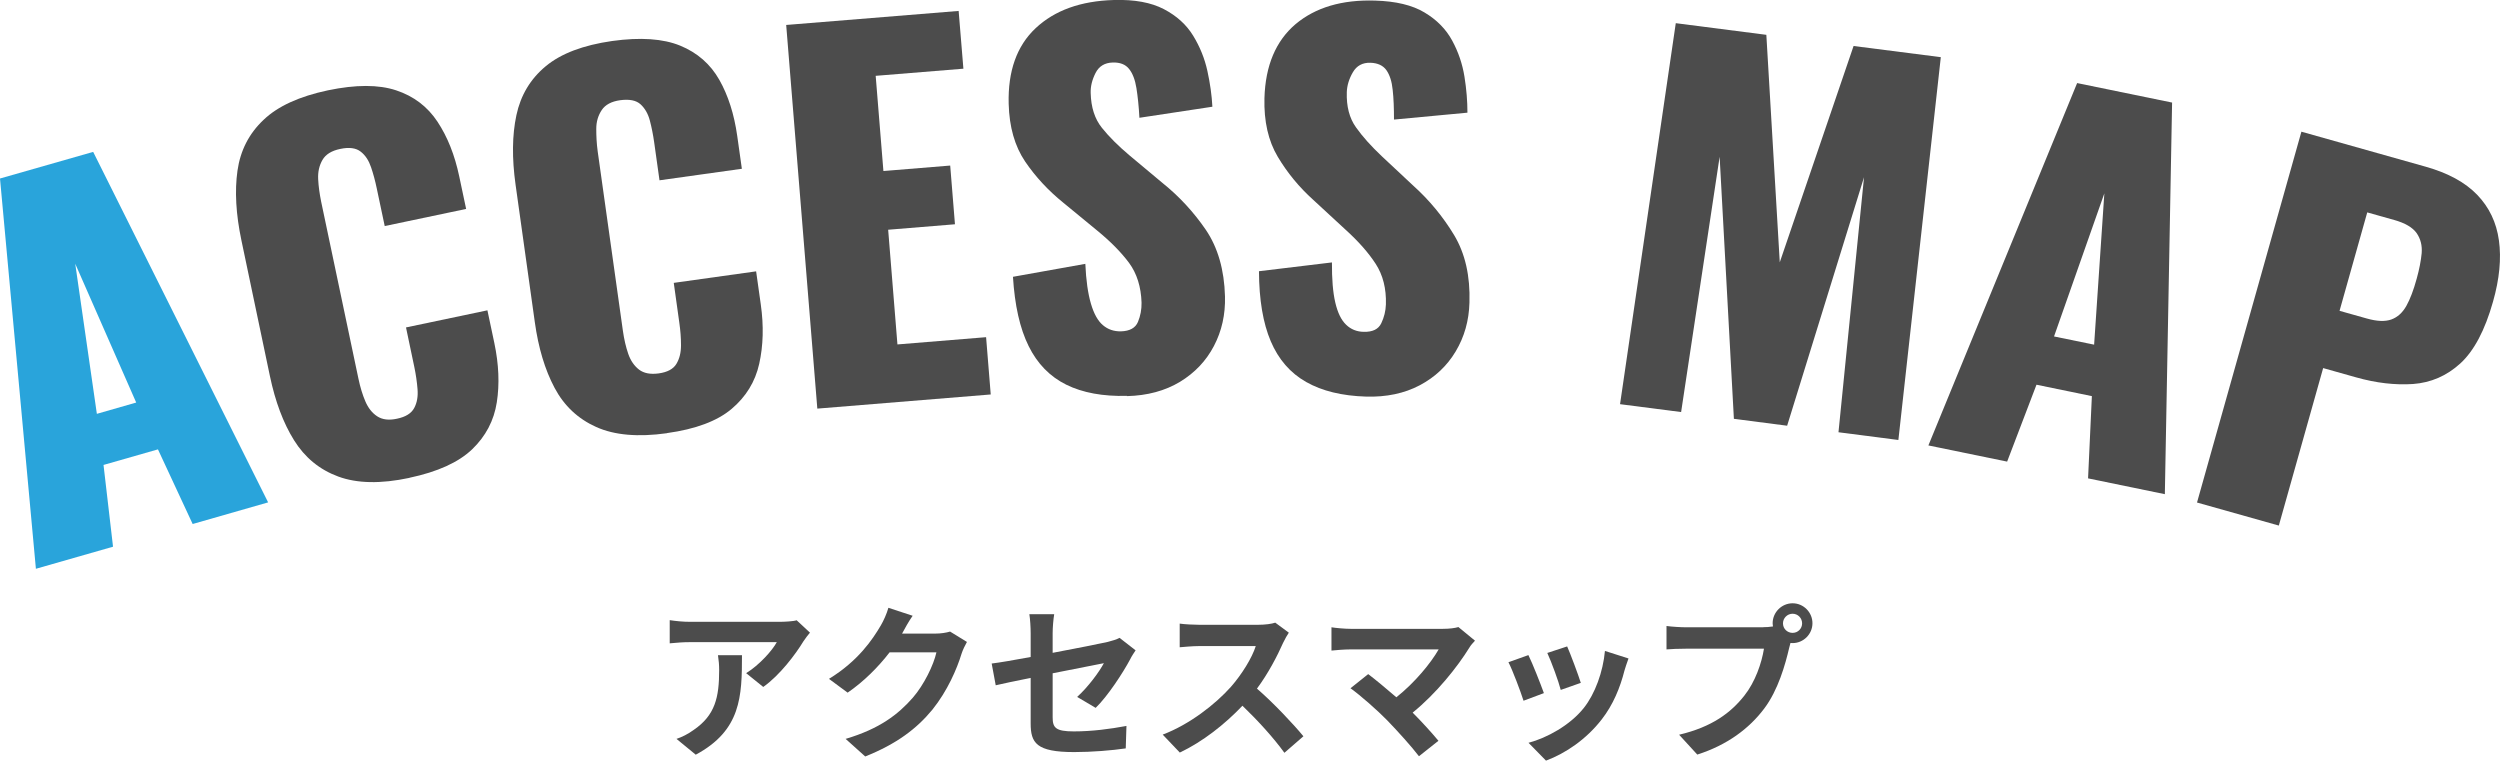 <?xml version="1.0" encoding="UTF-8"?><svg xmlns="http://www.w3.org/2000/svg" viewBox="0 0 210.35 64.01"><defs><style>.d{fill:#4c4c4c;}.e{fill:#29a4db;}</style></defs><g id="a"/><g id="b"><g id="c"><g><g><path class="e" d="M3.02,47.85L0,15.02l7.84-2.24,14.72,29.49-6.35,1.82-2.92-6.28-4.58,1.31,.8,6.88-6.5,1.86Zm5.13-13.03l3.31-.95-5.13-11.68,1.82,12.63Z"/><path class="d" d="M34.44,40.21c-2.4,.51-4.39,.47-5.97-.11-1.58-.58-2.82-1.6-3.73-3.06-.91-1.46-1.58-3.26-2.03-5.4l-2.4-11.43c-.46-2.19-.57-4.14-.33-5.84,.24-1.7,.97-3.13,2.19-4.28,1.21-1.16,3.02-1.98,5.42-2.49,2.35-.49,4.26-.49,5.74,0s2.64,1.37,3.48,2.64c.84,1.27,1.45,2.8,1.83,4.6l.58,2.74-6.85,1.44-.67-3.17c-.13-.63-.29-1.22-.48-1.78-.19-.56-.47-1-.87-1.31-.39-.31-.97-.39-1.72-.23-.73,.15-1.23,.46-1.5,.93-.27,.47-.39,1-.36,1.61,.03,.61,.12,1.24,.25,1.89l3.14,14.91c.15,.71,.34,1.34,.58,1.9,.24,.56,.57,.98,1,1.26,.43,.28,.98,.35,1.66,.2,.73-.15,1.21-.45,1.45-.9s.33-.97,.28-1.59c-.05-.62-.14-1.24-.27-1.86l-.7-3.33,6.85-1.44,.58,2.74c.38,1.8,.45,3.47,.21,5-.24,1.54-.93,2.85-2.07,3.95-1.15,1.1-2.91,1.9-5.28,2.4Z"/><path class="d" d="M56.12,36.45c-2.43,.34-4.41,.17-5.95-.52-1.54-.69-2.71-1.79-3.51-3.3-.81-1.52-1.36-3.36-1.66-5.52l-1.62-11.57c-.31-2.22-.29-4.17,.07-5.85,.36-1.68,1.18-3.05,2.47-4.12,1.29-1.07,3.15-1.77,5.58-2.12,2.38-.33,4.29-.2,5.73,.39,1.44,.59,2.54,1.55,3.29,2.87,.75,1.32,1.25,2.89,1.51,4.72l.39,2.77-6.93,.97-.45-3.21c-.09-.63-.21-1.24-.36-1.81-.15-.57-.41-1.03-.78-1.37-.37-.34-.94-.45-1.71-.35-.74,.1-1.26,.38-1.56,.83-.3,.45-.46,.97-.46,1.58,0,.61,.03,1.24,.12,1.9l2.12,15.09c.1,.71,.25,1.36,.45,1.94s.51,1.02,.91,1.33c.41,.31,.95,.41,1.64,.32,.74-.1,1.24-.37,1.5-.8,.26-.43,.39-.95,.39-1.57,0-.62-.05-1.25-.14-1.88l-.47-3.37,6.93-.97,.39,2.77c.26,1.82,.21,3.49-.13,5.01-.34,1.52-1.12,2.78-2.33,3.8s-3.03,1.7-5.43,2.03Z"/><path class="d" d="M68.77,34.39l-2.62-32.29,14.51-1.18,.4,4.86-7.38,.6,.65,8.01,5.62-.46,.4,4.94-5.62,.46,.78,9.65,7.46-.61,.39,4.82-14.59,1.19Z"/><path class="d" d="M94.83,33.31c-2.03,.05-3.73-.26-5.11-.94s-2.44-1.77-3.17-3.25c-.74-1.49-1.17-3.43-1.32-5.83l6.09-1.09c.06,1.38,.22,2.5,.47,3.35,.25,.85,.58,1.45,1.01,1.81,.42,.36,.93,.53,1.51,.52,.75-.02,1.23-.29,1.44-.8,.21-.51,.31-1.05,.3-1.61-.04-1.33-.39-2.45-1.05-3.35-.67-.9-1.56-1.8-2.67-2.71l-2.87-2.36c-1.25-1.01-2.32-2.16-3.2-3.45-.88-1.3-1.34-2.92-1.39-4.87-.07-2.74,.68-4.87,2.27-6.36C88.74,.87,90.93,.08,93.73,0c1.73-.05,3.13,.21,4.2,.77,1.07,.56,1.89,1.3,2.46,2.23,.57,.93,.97,1.92,1.2,2.97,.23,1.05,.37,2.05,.42,3.01l-6.14,.93c-.05-.96-.14-1.79-.25-2.49s-.32-1.25-.62-1.62c-.3-.38-.76-.56-1.38-.54-.67,.02-1.15,.31-1.44,.88-.29,.57-.43,1.13-.41,1.69,.03,1.2,.34,2.17,.94,2.92,.59,.74,1.37,1.52,2.32,2.32l2.74,2.29c1.45,1.16,2.67,2.49,3.69,3.98,1.01,1.49,1.55,3.36,1.61,5.6,.04,1.52-.27,2.91-.93,4.17-.66,1.26-1.61,2.26-2.86,3.02-1.25,.75-2.74,1.16-4.47,1.2Z"/><path class="d" d="M114.95,33.37c-2.03-.06-3.71-.47-5.05-1.23-1.34-.76-2.33-1.9-2.98-3.43-.65-1.53-.98-3.49-.99-5.89l6.14-.74c-.01,1.39,.08,2.51,.28,3.37,.2,.86,.5,1.48,.91,1.87,.4,.39,.9,.59,1.48,.6,.75,.02,1.24-.22,1.48-.72,.24-.5,.37-1.03,.39-1.59,.04-1.33-.25-2.47-.86-3.41-.61-.94-1.45-1.89-2.52-2.86l-2.73-2.52c-1.2-1.08-2.19-2.29-2.99-3.63s-1.17-2.99-1.12-4.93c.08-2.75,.96-4.82,2.62-6.23,1.67-1.4,3.9-2.07,6.7-1.98,1.73,.05,3.12,.38,4.15,1,1.04,.62,1.81,1.41,2.33,2.37,.52,.96,.86,1.97,1.03,3.03s.25,2.07,.25,3.03l-6.18,.58c0-.96-.03-1.79-.11-2.5-.07-.71-.25-1.26-.53-1.66-.28-.39-.73-.6-1.34-.62-.67-.02-1.16,.25-1.48,.8s-.49,1.11-.51,1.67c-.04,1.2,.22,2.19,.77,2.96,.55,.78,1.28,1.59,2.19,2.45l2.61,2.44c1.38,1.24,2.53,2.64,3.46,4.18,.93,1.55,1.36,3.44,1.29,5.68-.04,1.52-.43,2.89-1.16,4.11s-1.74,2.17-3.03,2.85c-1.29,.68-2.8,1-4.53,.95Z"/><path class="d" d="M136.31,34.01L141,1.95l7.62,.98,1.13,19.14,6.21-18.2,7.34,.94-3.57,32.21-5.04-.65,2.15-21.46-6.47,20.91-4.48-.58-1.2-22.05-3.24,21.48-5.12-.66Z"/><path class="d" d="M162.25,37.49l12.52-30.5,7.99,1.64-.61,32.95-6.46-1.33,.32-6.92-4.66-.96-2.47,6.47-6.62-1.36Zm10.58-9.18l3.37,.69,.86-12.73-4.23,12.03Z"/><path class="d" d="M184.86,42.27l8.78-31.19,10.47,2.95c1.87,.53,3.31,1.31,4.32,2.36,1.01,1.05,1.62,2.32,1.83,3.84,.21,1.51,.05,3.23-.5,5.16-.68,2.41-1.6,4.14-2.75,5.19-1.15,1.05-2.48,1.62-3.98,1.73-1.5,.1-3.09-.08-4.79-.56l-2.77-.78-3.73,13.25-6.89-1.94Zm11.98-16.12l2.31,.65c.85,.24,1.53,.27,2.06,.08,.52-.19,.94-.57,1.26-1.14s.61-1.34,.87-2.29c.22-.79,.36-1.51,.42-2.15,.05-.64-.09-1.2-.42-1.68-.34-.48-.96-.85-1.89-1.11l-2.27-.64-2.33,8.28Z"/></g><g><path class="d" d="M68.15,53.23c-.15,.18-.42,.52-.55,.73-.66,1.09-1.99,2.86-3.38,3.84l-1.44-1.16c1.12-.69,2.21-1.92,2.58-2.61h-7.3c-.59,0-1.05,.04-1.71,.1v-1.95c.53,.08,1.12,.14,1.71,.14h7.55c.39,0,1.16-.04,1.42-.13l1.12,1.04Zm-5.72,1.89c0,3.47-.07,6.33-3.89,8.38l-1.62-1.33c.45-.15,.95-.39,1.47-.77,1.78-1.23,2.12-2.72,2.12-5.01,0-.43-.03-.81-.1-1.26h2.03Z"/><path class="d" d="M81.36,54.01c-.15,.27-.35,.66-.46,1.01-.38,1.25-1.18,3.11-2.44,4.68-1.33,1.62-3.03,2.9-5.66,3.95l-1.65-1.48c2.87-.85,4.43-2.07,5.65-3.46,.95-1.09,1.76-2.77,1.99-3.82h-3.94c-.94,1.22-2.16,2.45-3.53,3.39l-1.57-1.16c2.45-1.5,3.67-3.31,4.37-4.51,.21-.35,.5-.99,.63-1.47l2.04,.67c-.34,.49-.69,1.12-.85,1.43l-.04,.07h2.82c.43,0,.9-.07,1.22-.17l1.43,.88Z"/><path class="d" d="M90.64,58.63c.92-.83,1.85-2.1,2.24-2.83-.43,.08-2.33,.46-4.31,.85v3.71c0,.87,.25,1.18,1.78,1.18s3.04-.2,4.43-.46l-.06,1.89c-1.16,.17-2.84,.31-4.34,.31-3.19,0-3.66-.77-3.66-2.42v-3.82c-1.25,.25-2.35,.48-2.94,.62l-.34-1.83c.66-.08,1.89-.29,3.28-.55v-2c0-.46-.04-1.18-.11-1.6h2.09c-.07,.42-.13,1.12-.13,1.6v1.65c2.04-.38,4.01-.78,4.64-.92,.39-.1,.73-.2,.99-.34l1.35,1.05c-.13,.2-.34,.5-.46,.76-.62,1.16-1.89,3.1-2.9,4.08l-1.54-.91Z"/><path class="d" d="M108.45,53.22c-.11,.15-.36,.59-.49,.87-.48,1.09-1.26,2.59-2.2,3.85,1.39,1.2,3.08,3,3.91,4.01l-1.6,1.39c-.91-1.26-2.21-2.69-3.53-3.96-1.49,1.57-3.35,3.03-5.27,3.94l-1.44-1.51c2.25-.85,4.43-2.55,5.74-4.02,.92-1.05,1.78-2.44,2.09-3.43h-4.75c-.59,0-1.36,.08-1.65,.1v-1.99c.38,.06,1.23,.1,1.65,.1h4.93c.62,0,1.18-.08,1.46-.18l1.15,.85Z"/><path class="d" d="M124.12,53.89c-.2,.22-.38,.41-.48,.59-1.01,1.64-2.8,3.88-4.78,5.48,.8,.8,1.62,1.71,2.17,2.37l-1.64,1.3c-.59-.78-1.77-2.09-2.68-3.03-.81-.83-2.24-2.09-3.08-2.69l1.49-1.19c.56,.42,1.48,1.18,2.37,1.95,1.58-1.26,2.9-2.88,3.56-4.03h-7.41c-.56,0-1.32,.07-1.61,.1v-1.96c.36,.06,1.13,.13,1.61,.13h7.77c.53,0,1.01-.06,1.3-.15l1.4,1.15Z"/><path class="d" d="M129.9,58.32l-1.71,.64c-.24-.76-.94-2.62-1.27-3.24l1.68-.6c.35,.71,1.02,2.41,1.3,3.19Zm7.12-2.91c-.17,.45-.25,.74-.34,1.02-.36,1.42-.95,2.87-1.91,4.1-1.3,1.68-3.05,2.86-4.69,3.47l-1.47-1.5c1.54-.41,3.49-1.47,4.65-2.93,.95-1.19,1.62-3.05,1.78-4.8l1.97,.63Zm-4.02,2.05l-1.68,.59c-.17-.69-.79-2.38-1.13-3.11l1.67-.55c.27,.6,.95,2.42,1.15,3.07Z"/><path class="d" d="M148.38,52.77c.2,0,.49-.01,.8-.06-.01-.08-.03-.17-.03-.27,0-.92,.76-1.68,1.68-1.68s1.67,.76,1.67,1.68-.76,1.67-1.67,1.67c-.06,0-.13,0-.18-.01l-.11,.42c-.32,1.37-.92,3.54-2.1,5.1-1.26,1.68-3.12,3.07-5.63,3.87l-1.53-1.67c2.79-.66,4.36-1.86,5.49-3.29,.92-1.16,1.46-2.75,1.65-3.95h-6.53c-.64,0-1.3,.03-1.67,.06v-1.97c.41,.06,1.2,.11,1.67,.11h6.49Zm3.25-.32c0-.45-.36-.81-.8-.81s-.81,.36-.81,.81,.36,.8,.81,.8,.8-.36,.8-.8Z"/></g></g></g></g></svg>